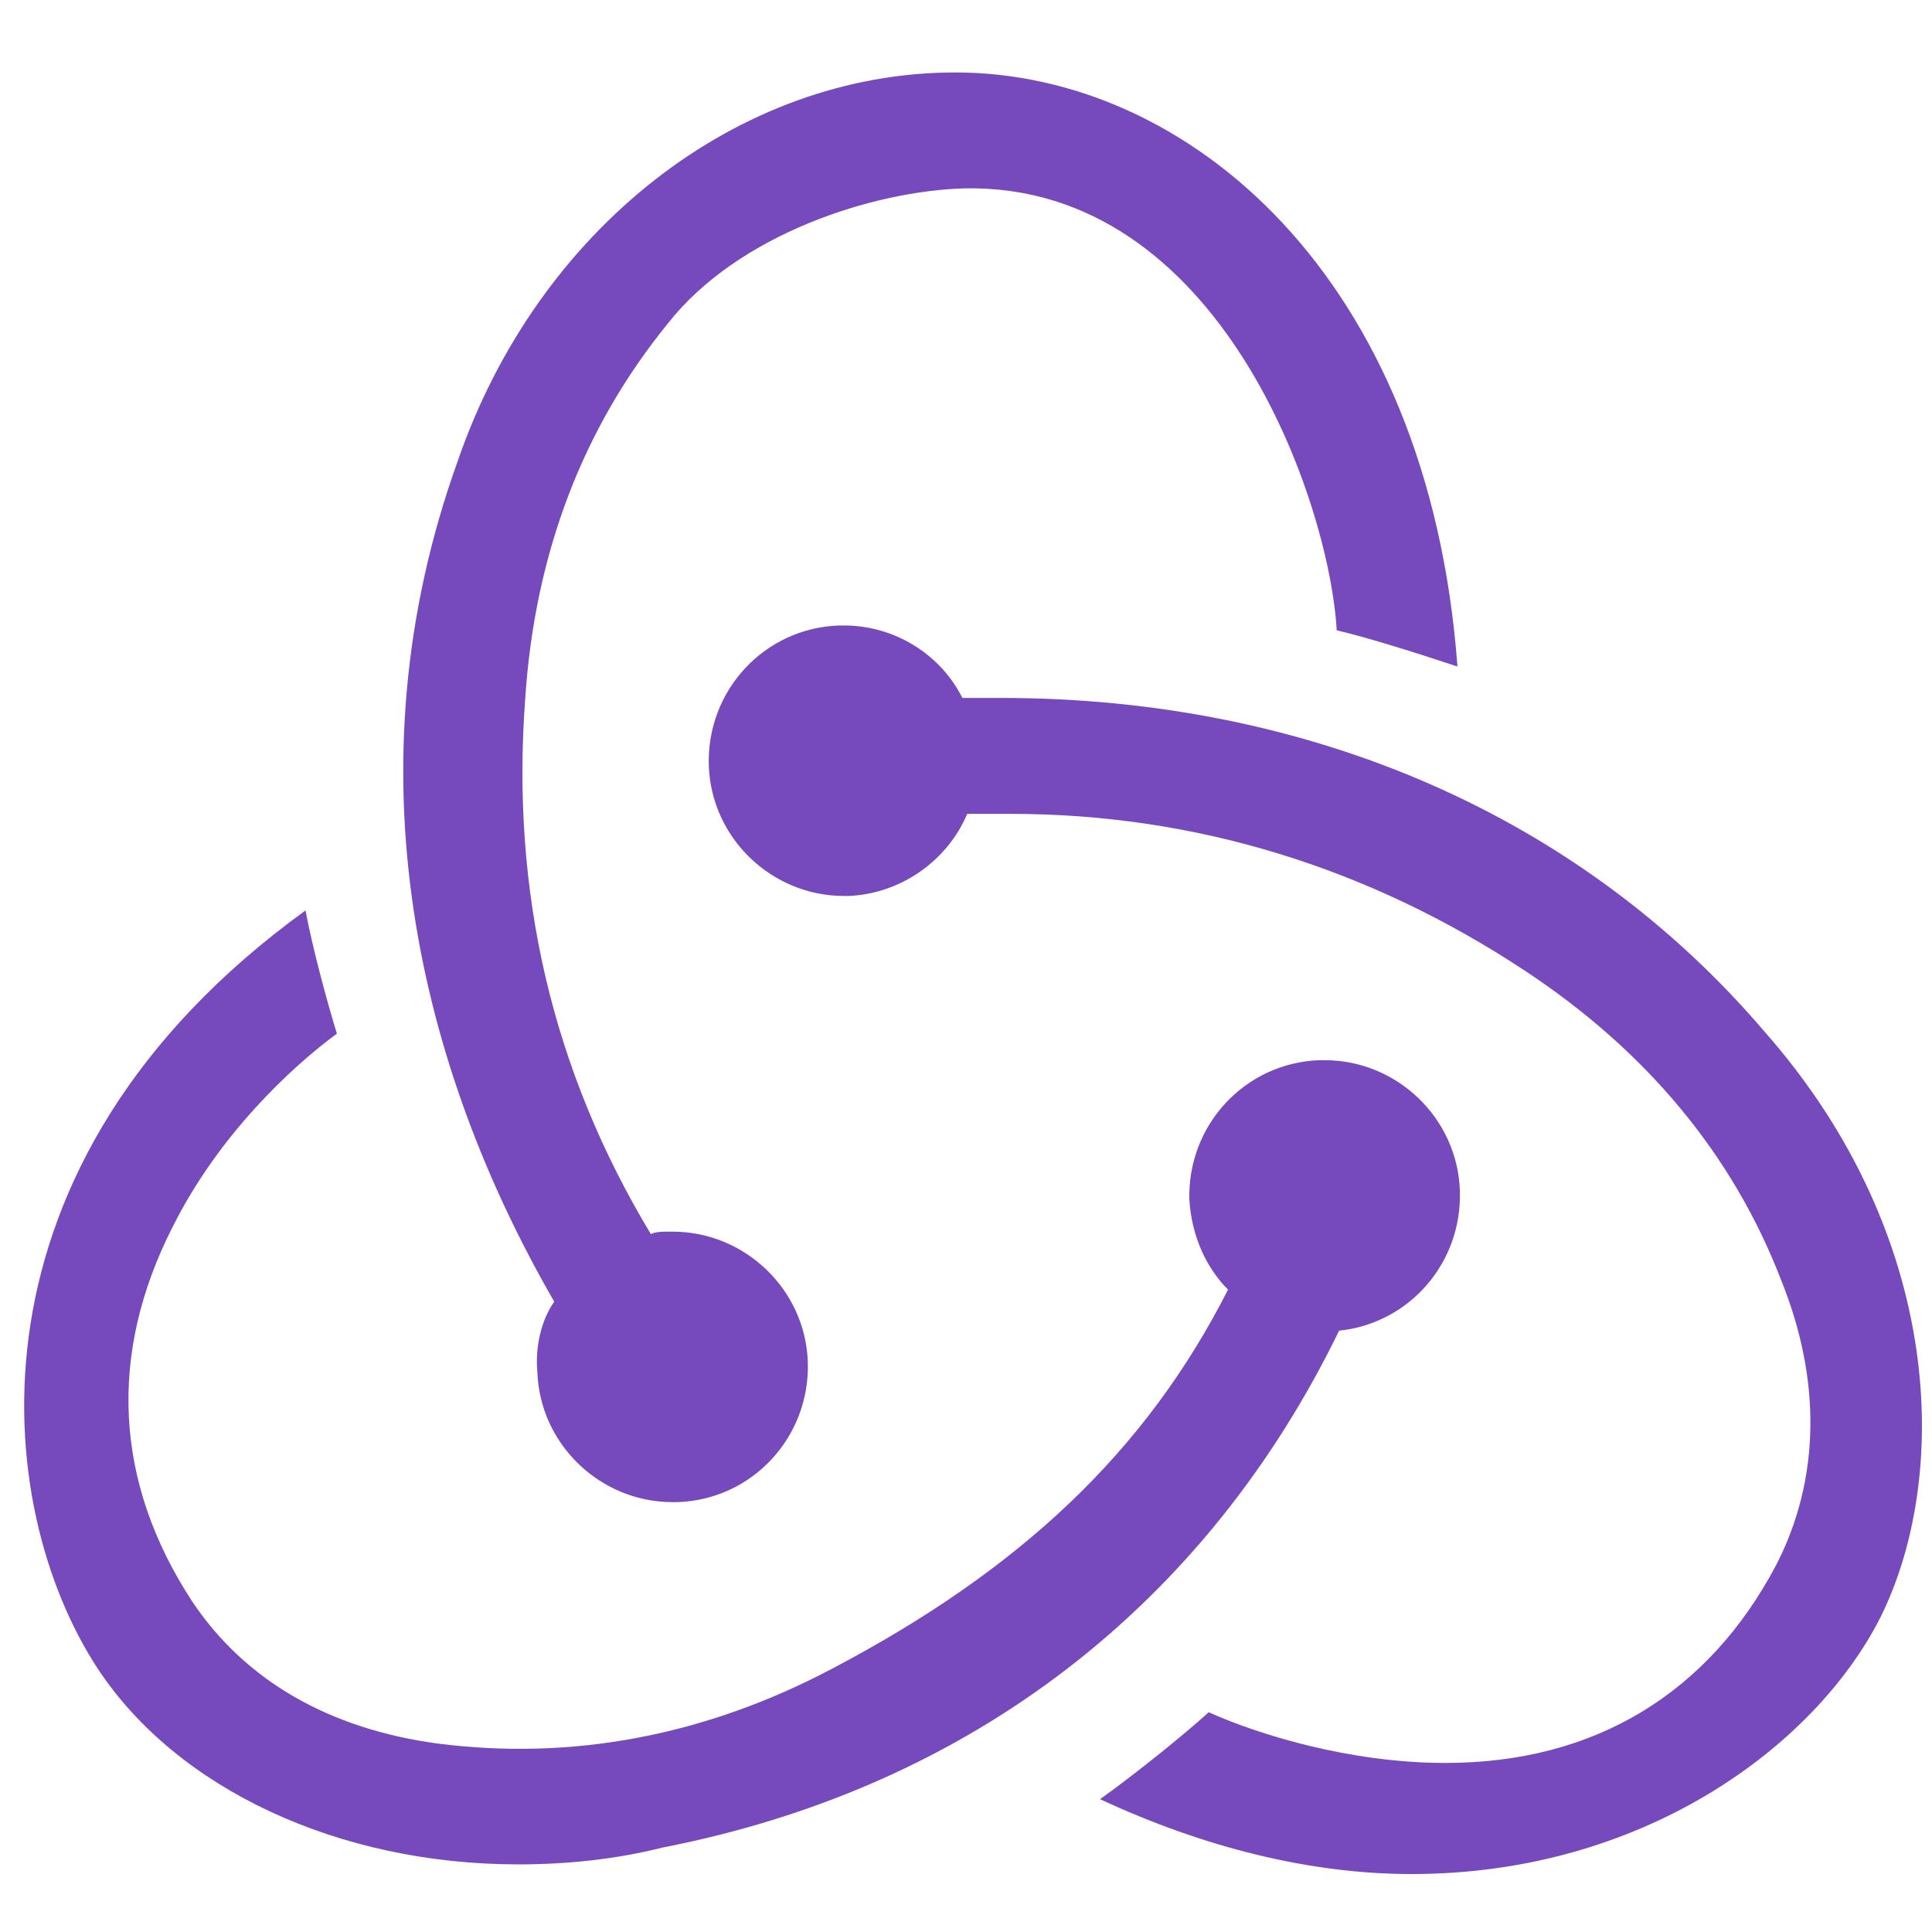 <svg width="32" height="32" viewBox="0 0 32 32" fill="none" xmlns="http://www.w3.org/2000/svg">
<path d="M22.18 22.04C23.34 21.92 24.22 20.92 24.18 19.72C24.14 18.52 23.14 17.56 21.94 17.56H21.86C20.62 17.6 19.66 18.64 19.7 19.88C19.74 20.48 19.98 21 20.34 21.36C18.98 24.04 16.9 26 13.78 27.64C11.66 28.76 9.46 29.16 7.26 28.88C5.46 28.64 4.06 27.84 3.18 26.52C1.9 24.56 1.78 22.44 2.86 20.32C3.62 18.8 4.82 17.68 5.58 17.12C5.42 16.6 5.18 15.72 5.06 15.08C-0.74 19.28 -0.14 24.96 1.62 27.64C2.94 29.64 5.62 30.88 8.58 30.88C9.38 30.88 10.18 30.8 10.98 30.6C16.1 29.6 19.98 26.56 22.18 22.04Z" fill="#764ABC"/>
<path d="M29.22 17.08C26.18 13.52 21.7 11.56 16.58 11.56H15.94C15.58 10.84 14.82 10.36 13.98 10.36H13.9C12.66 10.4 11.7 11.44 11.74 12.68C11.78 13.88 12.78 14.84 13.98 14.84H14.06C14.94 14.8 15.7 14.24 16.02 13.48H16.74C19.78 13.48 22.66 14.36 25.26 16.08C27.26 17.4 28.7 19.12 29.5 21.2C30.18 22.88 30.14 24.52 29.42 25.92C28.3 28.04 26.42 29.2 23.94 29.2C22.34 29.2 20.82 28.72 20.02 28.36C19.58 28.76 18.78 29.4 18.22 29.8C19.94 30.6 21.7 31.04 23.38 31.04C27.22 31.04 30.06 28.92 31.14 26.8C32.3 24.48 32.22 20.48 29.22 17.08Z" fill="#764ABC"/>
<path d="M8.9 22.72C8.94 23.92 9.94 24.88 11.14 24.88H11.22C12.46 24.84 13.42 23.8 13.38 22.56C13.34 21.36 12.34 20.4 11.14 20.4H11.06C10.98 20.4 10.86 20.4 10.78 20.44C9.14 17.72 8.46 14.76 8.7 11.56C8.86 9.16 9.66 7.08 11.06 5.36C12.22 3.88 14.46 3.16 15.98 3.12C20.22 3.04 22.02 8.32 22.14 10.44C22.66 10.56 23.54 10.84 24.14 11.04C23.66 4.56 19.66 1.2 15.82 1.2C12.22 1.2 8.9 3.8 7.58 7.64C5.74 12.76 6.94 17.68 9.18 21.56C8.98 21.84 8.86 22.28 8.9 22.72Z" fill="#764ABC"/>
</svg>
